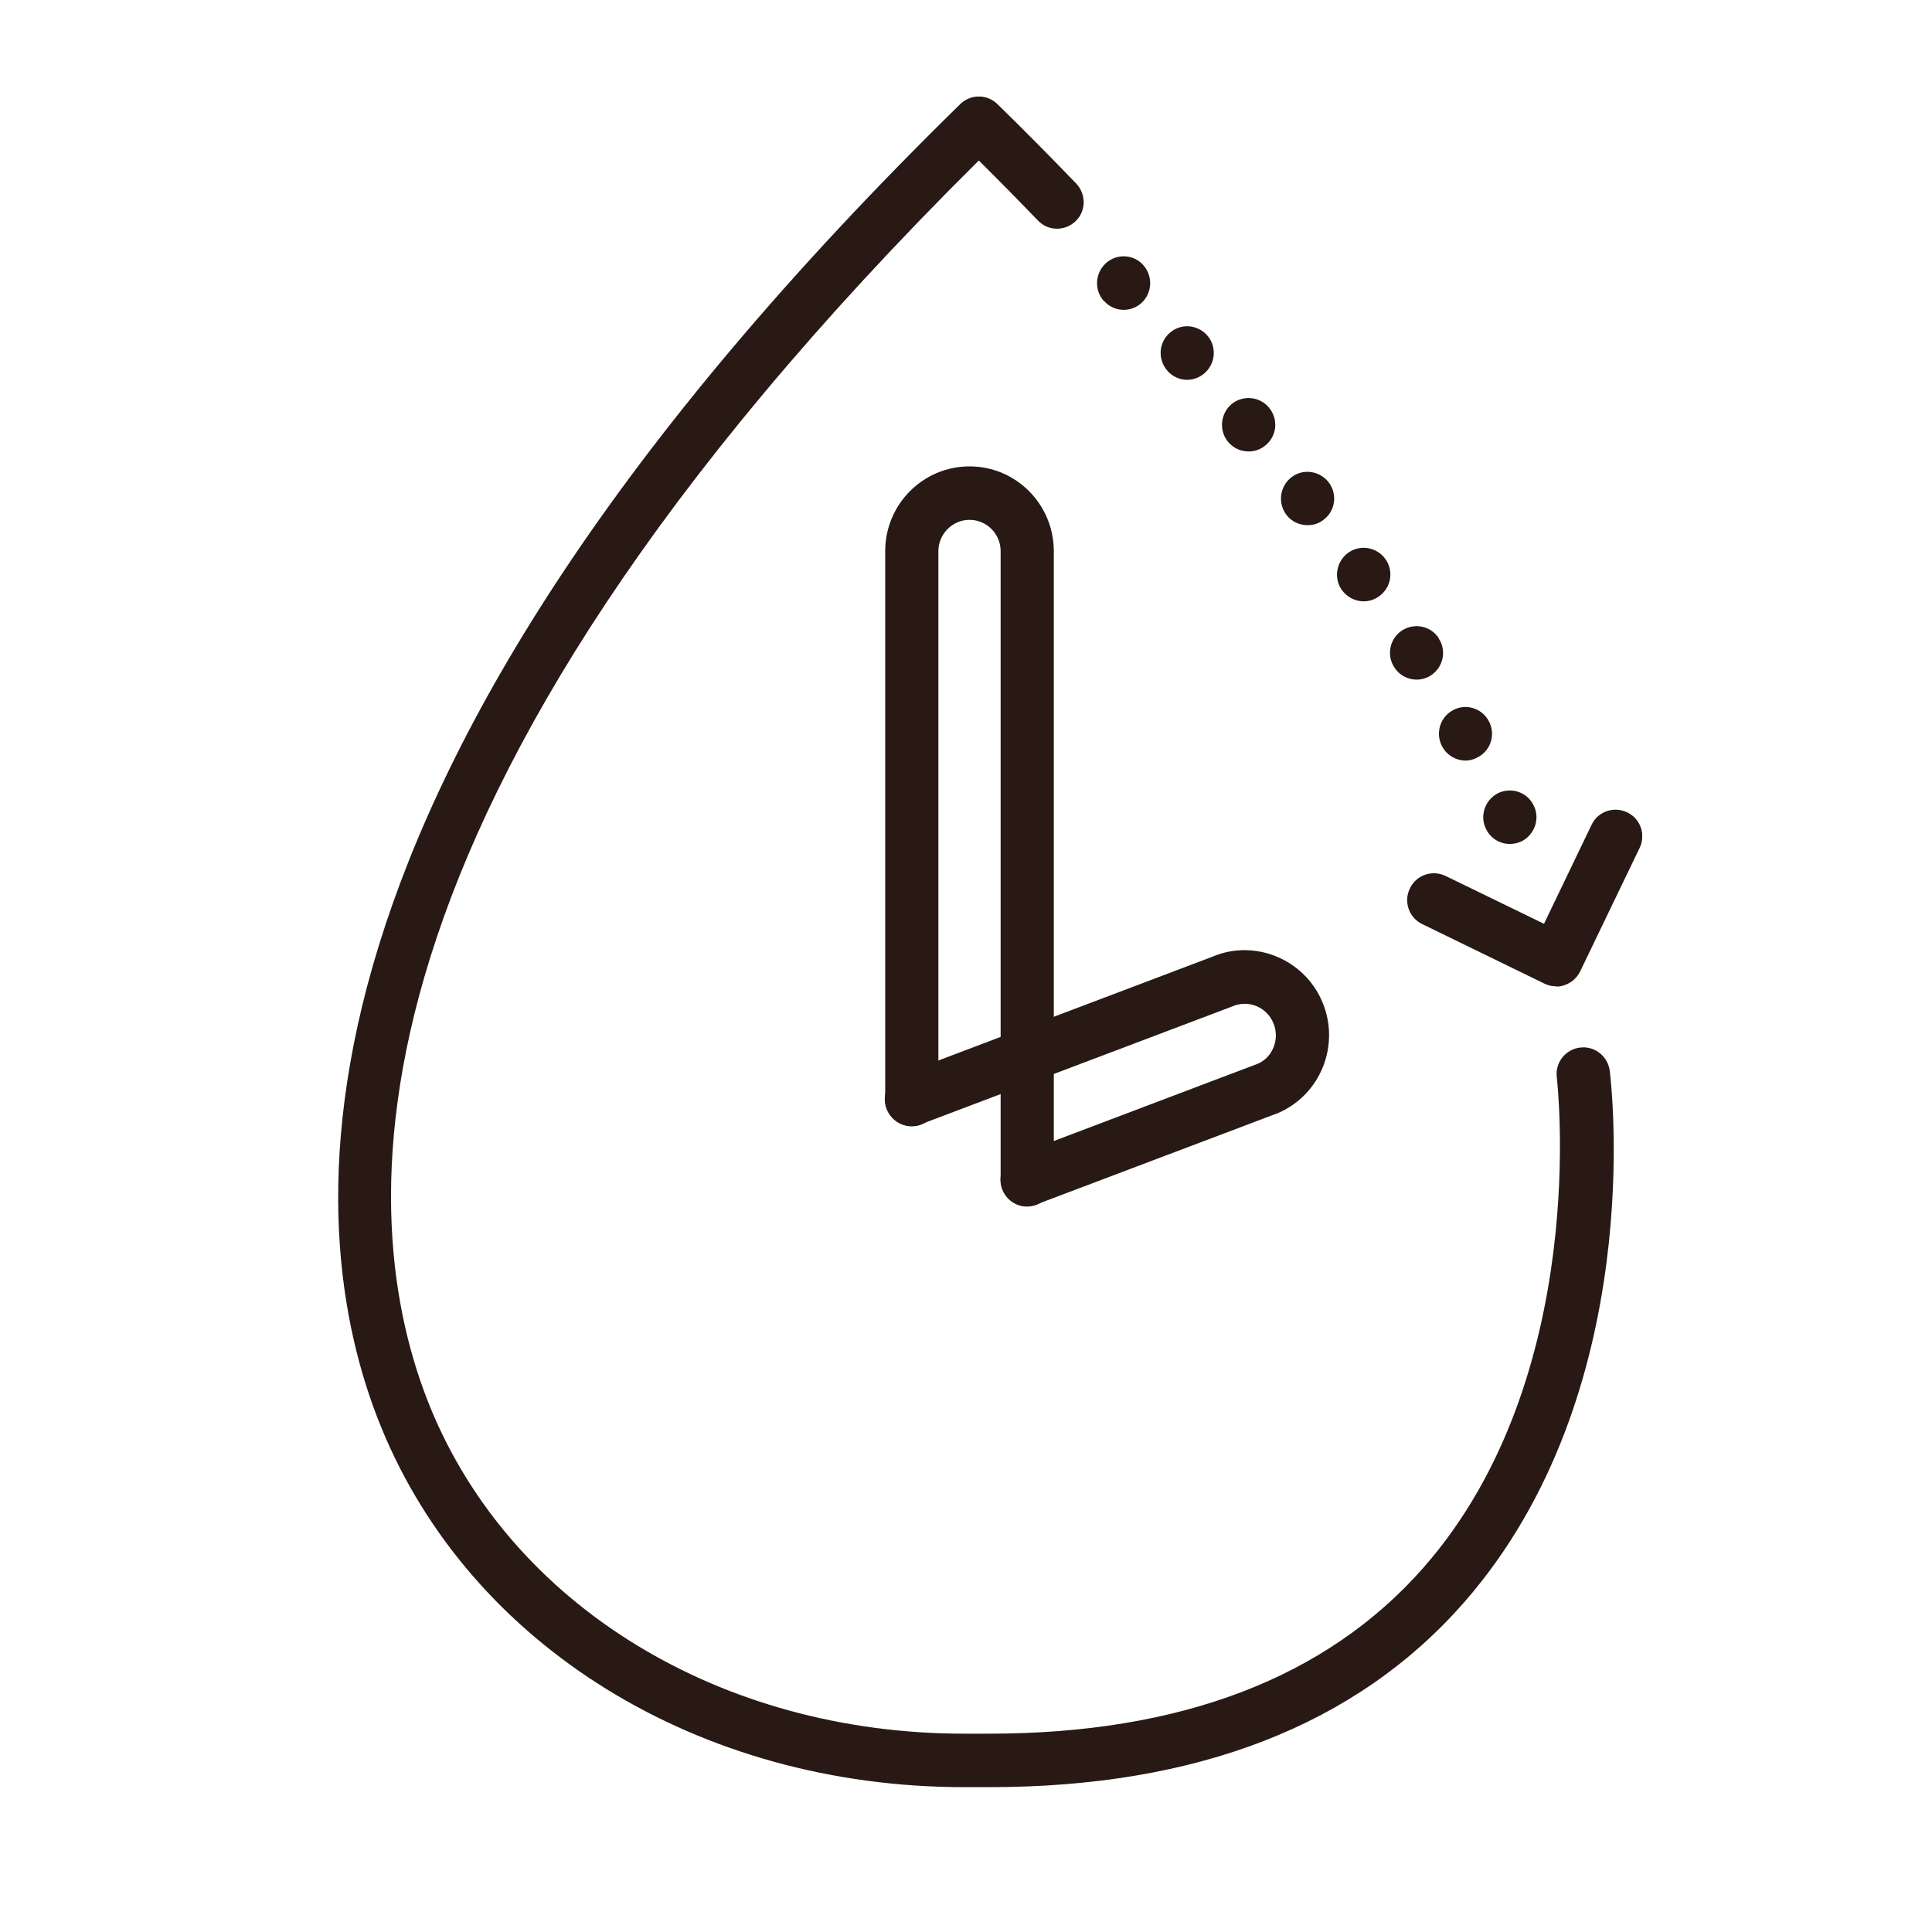 <svg width="40" height="40" viewBox="0 0 40 40" fill="none" xmlns="http://www.w3.org/2000/svg">
<g clip-path="url(#clip0_302_2660)">
<g style="mix-blend-mode:multiply">
<path d="M30.767 17.163C30.629 16.892 30.745 16.56 31.015 16.422C31.29 16.289 31.621 16.4 31.753 16.676C31.89 16.947 31.775 17.279 31.505 17.418C31.422 17.456 31.34 17.473 31.257 17.473C31.059 17.473 30.861 17.362 30.767 17.163ZM29.864 15.465C29.715 15.205 29.803 14.862 30.068 14.712C30.332 14.557 30.668 14.652 30.817 14.917C30.971 15.183 30.877 15.52 30.613 15.669C30.53 15.719 30.437 15.747 30.343 15.747C30.15 15.747 29.963 15.642 29.864 15.465ZM28.867 13.816C28.702 13.562 28.773 13.219 29.027 13.053C29.286 12.887 29.627 12.959 29.792 13.219H29.787C29.957 13.473 29.88 13.816 29.627 13.982C29.534 14.043 29.429 14.071 29.33 14.071C29.148 14.071 28.972 13.982 28.867 13.816ZM27.782 12.217C27.606 11.969 27.667 11.62 27.915 11.443C28.162 11.266 28.509 11.327 28.685 11.576C28.862 11.825 28.801 12.168 28.553 12.345C28.454 12.417 28.344 12.45 28.234 12.45C28.063 12.45 27.892 12.367 27.782 12.217ZM26.637 10.663C26.45 10.42 26.494 10.071 26.736 9.883C26.973 9.695 27.32 9.745 27.507 9.983C27.694 10.226 27.65 10.575 27.408 10.757C27.309 10.84 27.188 10.873 27.072 10.873C26.907 10.873 26.741 10.801 26.637 10.663ZM25.425 9.147C25.233 8.915 25.266 8.567 25.497 8.367C25.734 8.174 26.081 8.207 26.273 8.439C26.472 8.677 26.439 9.026 26.202 9.219C26.097 9.308 25.976 9.347 25.849 9.347C25.695 9.347 25.535 9.28 25.425 9.147ZM24.17 7.676C23.966 7.444 23.988 7.095 24.214 6.896C24.44 6.691 24.787 6.713 24.99 6.94C25.194 7.167 25.172 7.515 24.946 7.72C24.842 7.814 24.709 7.864 24.577 7.864C24.429 7.864 24.274 7.798 24.17 7.676ZM22.865 6.238H22.859C22.655 6.016 22.666 5.668 22.887 5.458C23.107 5.247 23.459 5.258 23.663 5.48C23.872 5.707 23.861 6.055 23.641 6.265C23.537 6.365 23.399 6.415 23.267 6.415C23.118 6.415 22.969 6.354 22.865 6.238Z" fill="#281915"/>
</g>
<g style="mix-blend-mode:multiply">
<path d="M32.221 20.421C32.138 20.421 32.056 20.404 31.978 20.366L29.445 19.132C29.17 18.999 29.054 18.667 29.192 18.391C29.324 18.114 29.654 18.003 29.93 18.136L31.967 19.126L32.953 17.074C33.085 16.797 33.416 16.687 33.691 16.82C33.966 16.952 34.082 17.284 33.944 17.561L32.716 20.111C32.65 20.244 32.54 20.343 32.402 20.393C32.342 20.415 32.281 20.426 32.221 20.426V20.421Z" fill="#281915"/>
</g>
<g style="mix-blend-mode:multiply">
<path d="M19.962 37.001C14.472 37.001 9.742 34.08 7.892 29.549C6.184 25.373 5.474 16.262 19.88 2.156C20.095 1.945 20.436 1.945 20.651 2.156C21.218 2.709 21.758 3.257 22.281 3.799C22.49 4.02 22.49 4.368 22.27 4.579C22.05 4.789 21.703 4.789 21.493 4.568C21.097 4.158 20.689 3.743 20.265 3.323C6.719 16.76 7.324 25.246 8.905 29.129C10.584 33.245 14.918 35.894 19.962 35.894H20.48C24.44 35.894 27.468 34.738 29.473 32.454C32.959 28.487 32.237 22.369 32.232 22.308C32.193 22.004 32.408 21.727 32.711 21.689C33.014 21.65 33.289 21.866 33.328 22.17C33.361 22.441 34.121 28.83 30.31 33.178C28.085 35.717 24.781 37.001 20.486 37.001H19.962Z" fill="#281915"/>
</g>
<g style="mix-blend-mode:multiply">
<path d="M21.268 24.98C20.965 24.98 20.717 24.73 20.717 24.426V11.41C20.717 11.05 20.425 10.763 20.073 10.763C19.72 10.763 19.428 11.056 19.428 11.41V22.767C19.428 23.071 19.18 23.32 18.878 23.32C18.575 23.32 18.327 23.071 18.327 22.767V11.41C18.327 10.442 19.109 9.656 20.073 9.656C21.036 9.656 21.818 10.442 21.818 11.41V24.426C21.818 24.73 21.57 24.98 21.268 24.98Z" fill="#281915"/>
</g>
<g style="mix-blend-mode:multiply">
<path d="M21.268 24.98C21.047 24.98 20.833 24.842 20.75 24.621C20.64 24.333 20.789 24.018 21.07 23.907L26.048 22.021C26.351 21.888 26.505 21.506 26.361 21.175C26.218 20.843 25.838 20.693 25.514 20.837L19.065 23.277C18.779 23.387 18.465 23.238 18.355 22.956C18.244 22.668 18.393 22.353 18.674 22.242L25.101 19.808C25.965 19.438 26.995 19.847 27.375 20.738C27.755 21.628 27.347 22.663 26.461 23.044L21.46 24.936C21.394 24.958 21.328 24.97 21.268 24.97V24.98Z" fill="#281915"/>
</g>
</g>
<defs>
<clipPath id="clip0_302_2660">
<rect width="27" height="35" fill="white" transform="translate(7 2)"/>
</clipPath>
</defs>
</svg>
